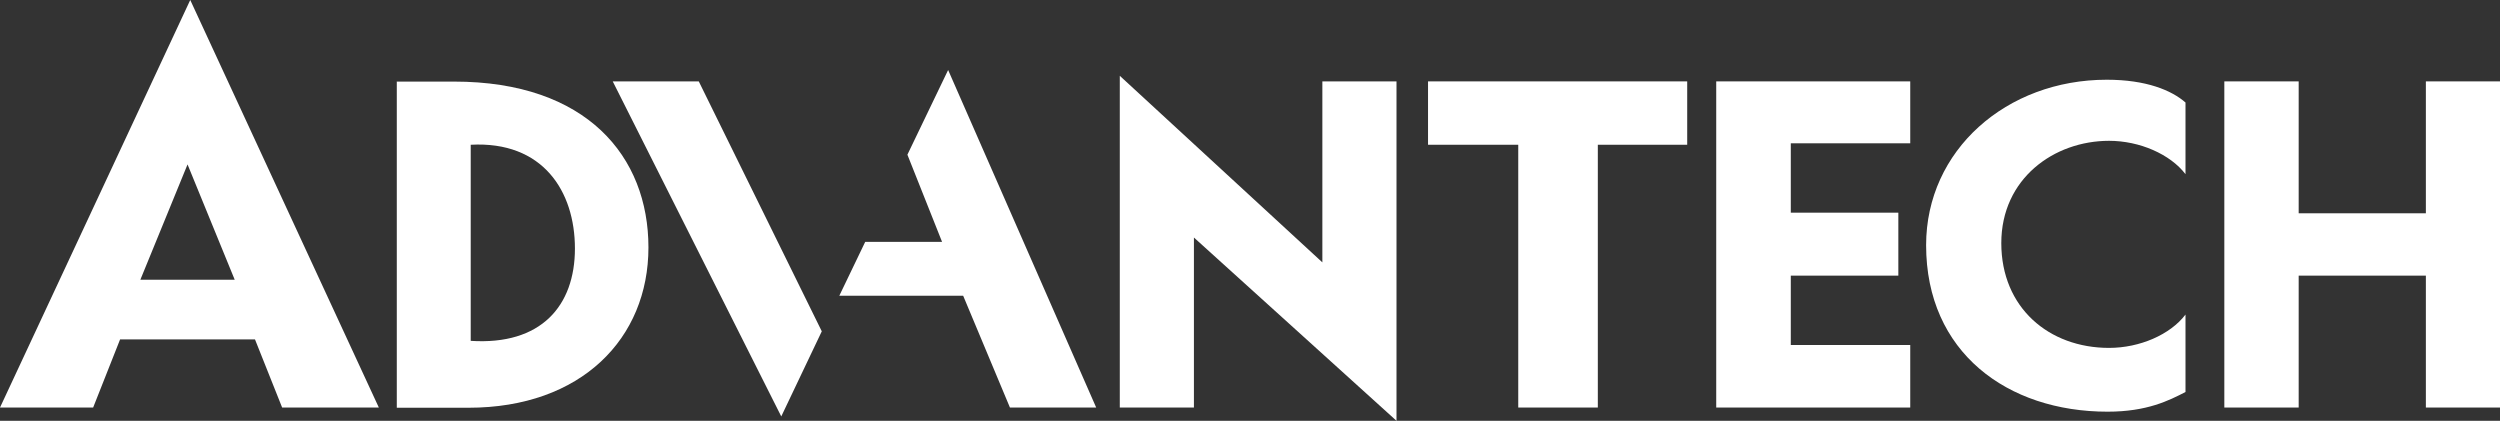 <?xml version="1.0" encoding="UTF-8"?> <svg xmlns="http://www.w3.org/2000/svg" width="202" height="34" viewBox="0 0 202 34" fill="none"><rect x="0" y="0" width="202" height="34" fill="#333333" stroke="none"/> <g clip-path="url(#clip0_26_513)"> <path d="M32.061 6.576V32.946H37.849C46.977 32.946 52.394 27.34 52.394 19.995C52.394 12.649 47.416 6.592 36.684 6.592H32.044L32.061 6.576ZM38.034 27.558V11.696C43.856 11.378 46.454 15.444 46.454 20.079C46.454 24.713 43.721 27.909 38.034 27.541V27.558Z" fill="white"></path> <path d="M112.837 6.576H106.847V21.2L90.479 6.124V32.929H96.469V19.192L112.837 34V6.576Z" fill="white"></path> <path d="M115.385 11.696H122.675V32.929H129.104V11.696H136.326V6.576H115.385V11.696Z" fill="white"></path> <path d="M138.671 32.929V6.576H154.348V11.579H144.696V17.184H153.386V22.271H144.696V27.876H154.348V32.929H138.671Z" fill="white"></path> <path d="M196.01 6.576V17.234H185.733V6.576H179.726V32.929H185.733V22.271H196.01V32.929H202V6.576H196.01Z" fill="white"></path> <path d="M49.509 6.576L63.126 33.648L66.4 26.771L56.461 6.576H49.509Z" fill="white"></path> <path d="M76.609 5.656L73.318 12.499L76.119 19.543H69.909L67.817 23.894H77.823L81.603 32.929H88.572L76.609 5.656Z" fill="white"></path> <path d="M155.63 19.811C155.63 28.462 162.194 33.264 170.294 33.264C173.483 33.264 175.255 32.36 176.588 31.674V25.416C175.356 27.039 172.892 28.11 170.412 28.11C165.552 28.11 161.705 24.864 161.705 19.644C161.705 14.423 165.974 11.378 170.412 11.378C172.892 11.378 175.356 12.466 176.588 14.072V8.282C175.457 7.295 173.415 6.442 170.226 6.442C162.126 6.442 155.63 12.131 155.63 19.811Z" fill="white"></path> <path d="M11.339 22.605L15.153 13.285L18.966 22.605H11.322H11.339ZM30.61 32.929L15.372 0L0 32.929H7.526L9.703 27.424H20.603L22.797 32.929H30.627H30.61Z" fill="white"></path> </g> <defs> <clipPath id="clip0_26_513"> <rect width="202" height="34" fill="white"></rect> </clipPath> </defs> </svg> 